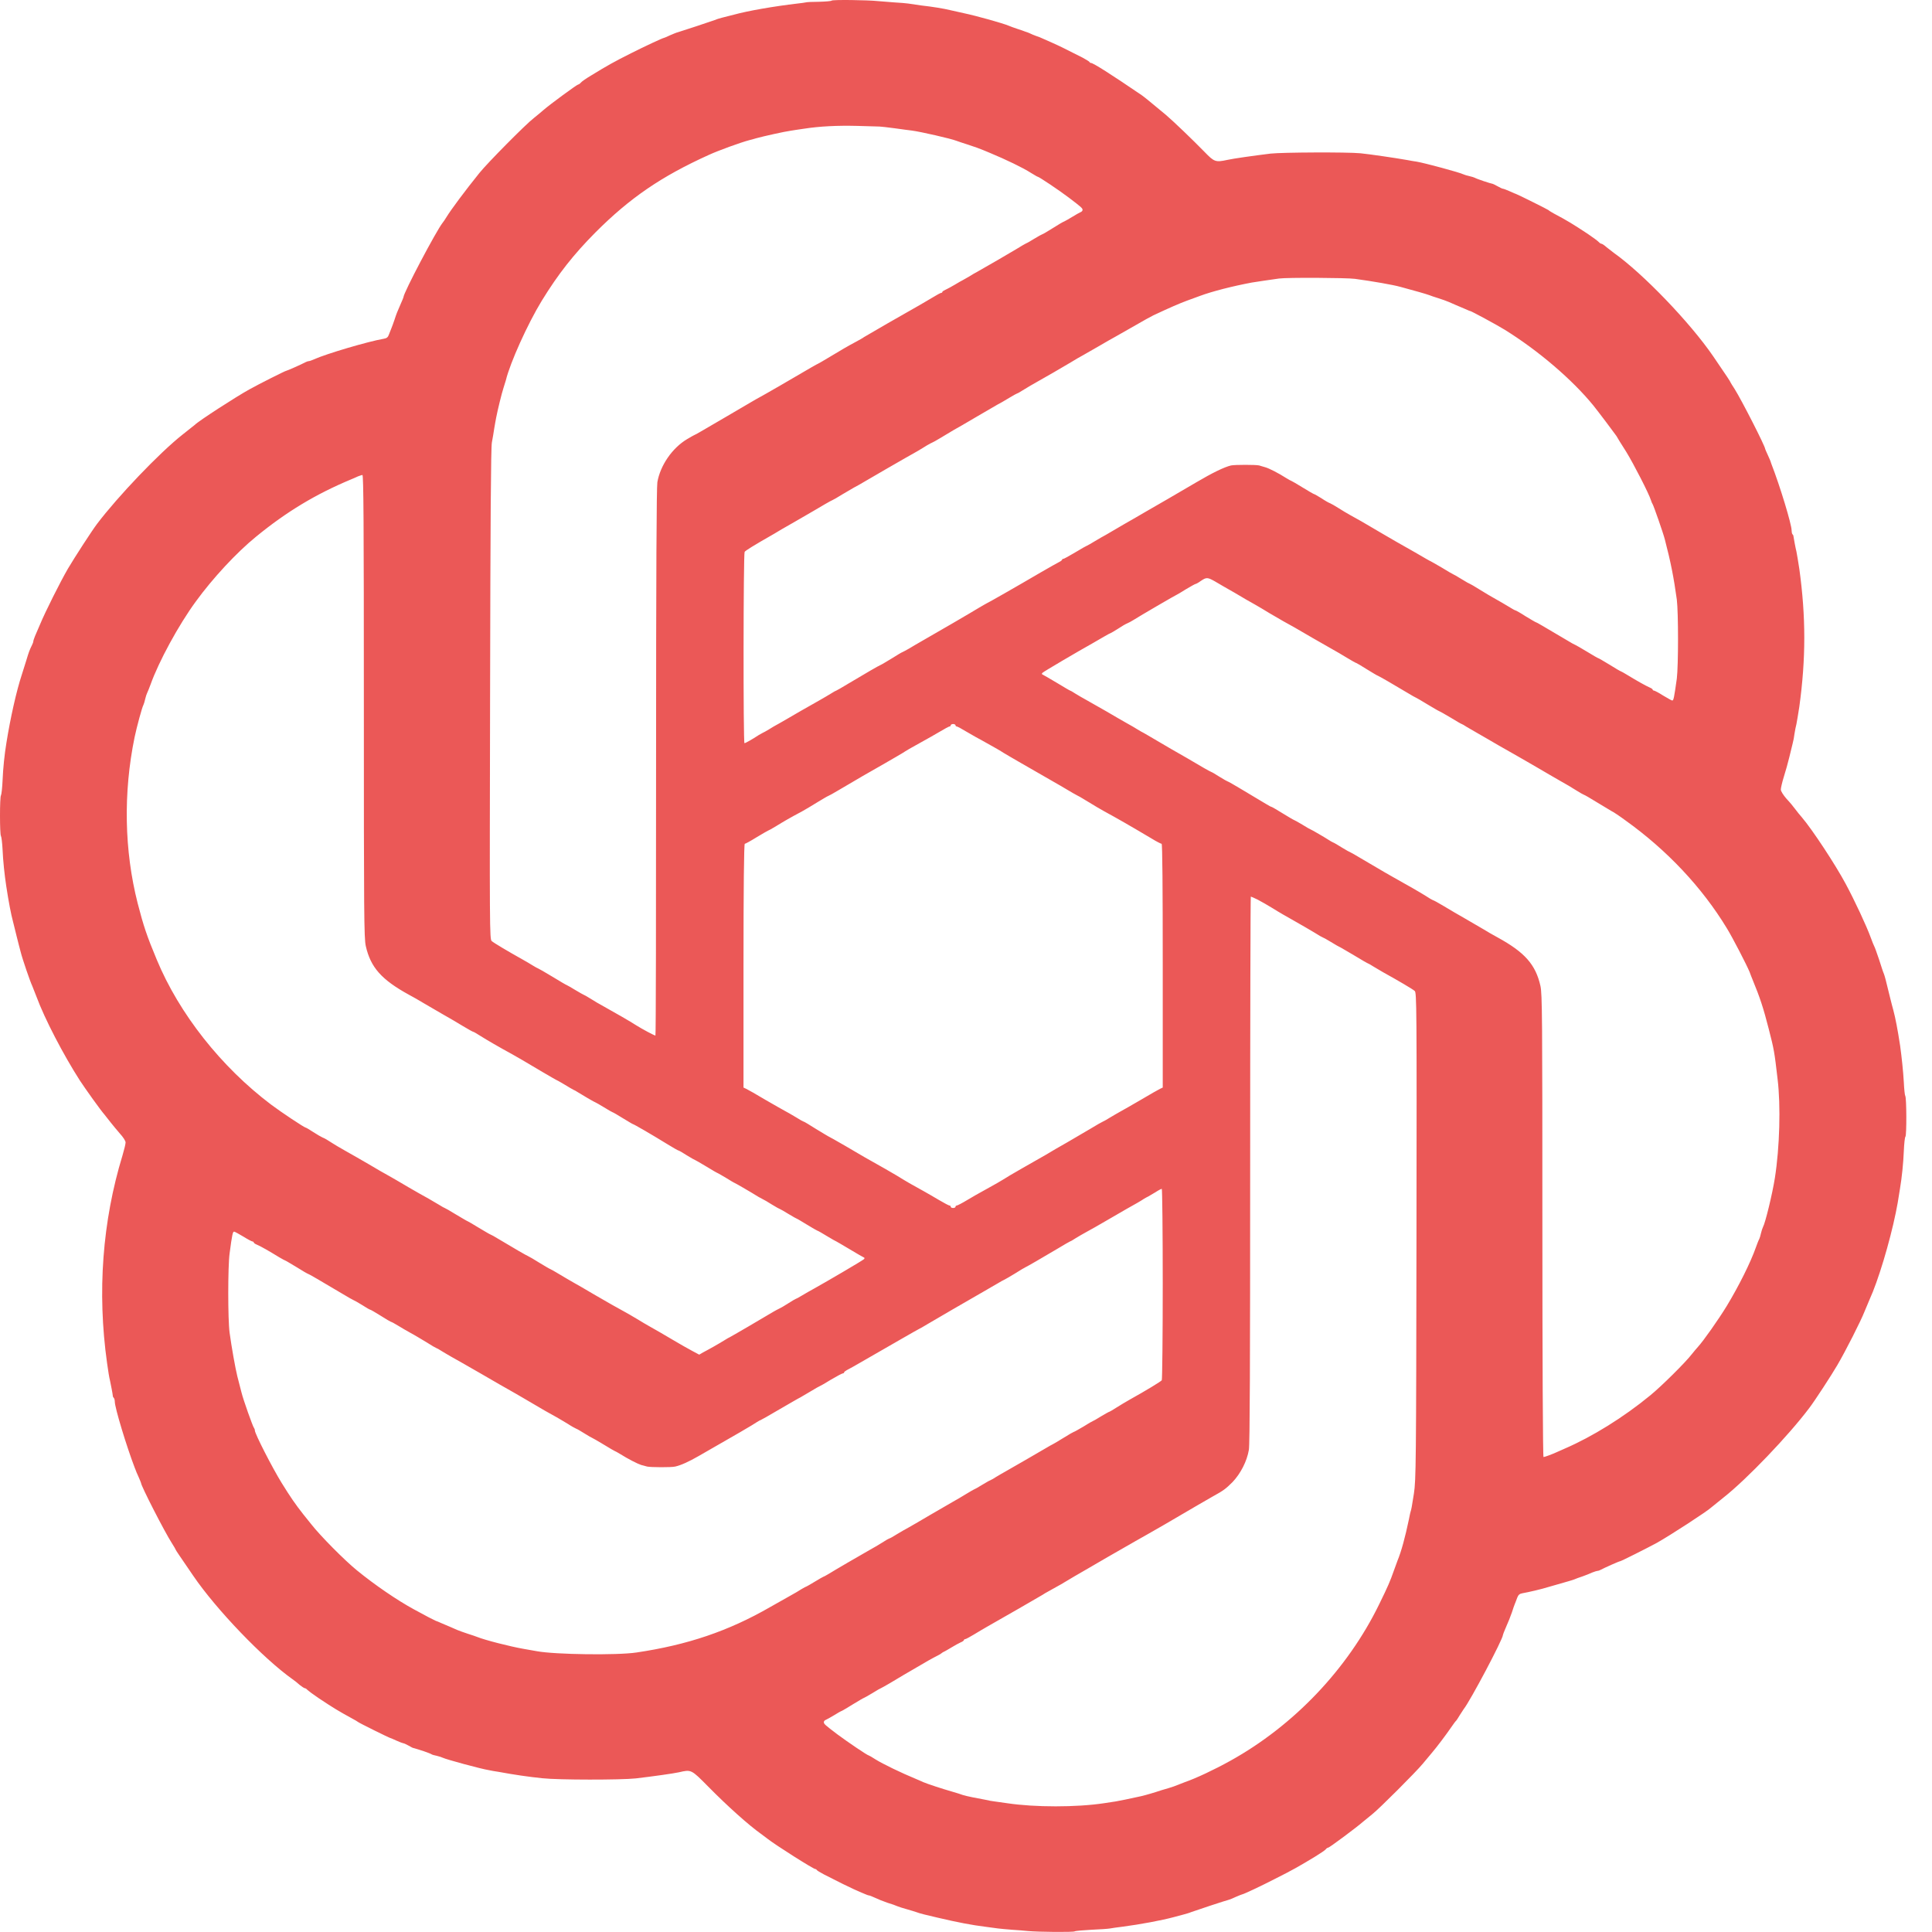 <svg width="12" height="12" viewBox="0 0 12 12" fill="none" xmlns="http://www.w3.org/2000/svg">
<path id="image 1211 (Traced)" fill-rule="evenodd" clip-rule="evenodd" d="M5.165 0.004C5.163 0.007 5.128 0.01 5.087 0.011C5.046 0.011 5.009 0.013 5.004 0.015C4.998 0.016 4.976 0.02 4.953 0.022C4.808 0.039 4.646 0.067 4.559 0.091C4.536 0.097 4.505 0.105 4.488 0.109C4.472 0.113 4.452 0.119 4.444 0.123C4.423 0.131 4.223 0.197 4.208 0.201C4.202 0.202 4.181 0.211 4.162 0.219C4.143 0.228 4.127 0.235 4.125 0.235C4.118 0.235 4.004 0.288 3.919 0.331C3.815 0.383 3.771 0.408 3.673 0.468C3.641 0.487 3.612 0.507 3.607 0.514C3.602 0.52 3.594 0.525 3.591 0.525C3.584 0.525 3.416 0.648 3.375 0.684C3.361 0.696 3.334 0.719 3.316 0.733C3.265 0.772 3.027 1.013 2.978 1.074C2.89 1.183 2.8 1.304 2.774 1.347C2.764 1.363 2.753 1.38 2.749 1.384C2.71 1.433 2.506 1.819 2.506 1.846C2.506 1.848 2.499 1.865 2.49 1.885C2.466 1.94 2.463 1.947 2.45 1.987C2.443 2.007 2.435 2.03 2.431 2.039C2.428 2.047 2.421 2.064 2.416 2.077C2.41 2.095 2.402 2.101 2.384 2.104C2.285 2.121 2.025 2.198 1.95 2.232C1.937 2.238 1.923 2.243 1.918 2.243C1.914 2.243 1.904 2.246 1.897 2.25C1.875 2.262 1.783 2.303 1.778 2.303C1.772 2.303 1.611 2.384 1.55 2.418C1.468 2.463 1.233 2.615 1.211 2.638C1.209 2.64 1.174 2.668 1.133 2.7C0.991 2.812 0.733 3.082 0.602 3.255C0.569 3.299 0.464 3.461 0.422 3.532C0.375 3.613 0.281 3.8 0.248 3.88C0.237 3.906 0.223 3.939 0.217 3.952C0.212 3.965 0.207 3.979 0.207 3.983C0.207 3.988 0.203 3.998 0.199 4.006C0.182 4.041 0.179 4.05 0.163 4.103C0.153 4.134 0.141 4.174 0.135 4.192C0.103 4.289 0.065 4.456 0.04 4.613C0.028 4.685 0.019 4.772 0.016 4.847C0.014 4.894 0.009 4.936 0.006 4.94C-0.002 4.95 -0.002 5.183 0.006 5.193C0.009 5.197 0.014 5.236 0.016 5.278C0.019 5.347 0.028 5.433 0.039 5.505C0.054 5.604 0.069 5.681 0.081 5.725C0.084 5.739 0.095 5.779 0.103 5.814C0.112 5.849 0.123 5.894 0.129 5.915C0.139 5.956 0.188 6.099 0.2 6.123C0.203 6.131 0.215 6.161 0.226 6.189C0.277 6.328 0.394 6.552 0.496 6.711C0.53 6.763 0.625 6.896 0.649 6.923C0.661 6.938 0.68 6.962 0.69 6.975C0.701 6.989 0.725 7.018 0.744 7.04C0.765 7.063 0.78 7.086 0.78 7.096C0.78 7.106 0.771 7.142 0.761 7.176C0.636 7.585 0.603 8.025 0.665 8.466C0.671 8.511 0.679 8.56 0.683 8.574C0.688 8.597 0.7 8.658 0.701 8.672C0.701 8.675 0.704 8.68 0.707 8.683C0.71 8.686 0.713 8.696 0.713 8.706C0.713 8.743 0.785 8.981 0.837 9.117C0.84 9.123 0.842 9.13 0.843 9.132C0.843 9.134 0.851 9.152 0.86 9.172C0.869 9.192 0.876 9.21 0.876 9.211C0.876 9.229 1.022 9.514 1.067 9.584C1.081 9.606 1.092 9.625 1.092 9.627C1.092 9.629 1.111 9.657 1.2 9.787C1.343 9.997 1.635 10.301 1.817 10.43C1.829 10.438 1.849 10.454 1.862 10.466C1.876 10.477 1.89 10.486 1.894 10.486C1.898 10.486 1.905 10.491 1.91 10.497C1.915 10.502 1.946 10.525 1.98 10.548C2.073 10.61 2.105 10.629 2.189 10.675C2.206 10.684 2.221 10.693 2.223 10.695C2.227 10.7 2.417 10.794 2.424 10.795C2.426 10.795 2.444 10.803 2.464 10.812C2.484 10.821 2.503 10.828 2.506 10.828C2.51 10.828 2.524 10.835 2.539 10.843C2.553 10.851 2.566 10.858 2.567 10.857C2.569 10.857 2.575 10.859 2.632 10.877C2.655 10.885 2.676 10.893 2.68 10.896C2.684 10.899 2.699 10.903 2.714 10.906C2.728 10.909 2.745 10.915 2.751 10.918C2.771 10.928 2.987 10.987 3.038 10.995C3.046 10.997 3.074 11.002 3.101 11.006C3.186 11.022 3.288 11.037 3.369 11.045C3.469 11.056 3.857 11.056 3.949 11.046C4.059 11.033 4.18 11.016 4.217 11.008C4.294 10.99 4.293 10.99 4.399 11.097C4.517 11.217 4.65 11.336 4.726 11.39C4.737 11.398 4.755 11.412 4.766 11.42C4.818 11.461 5.052 11.609 5.064 11.609C5.068 11.609 5.072 11.612 5.073 11.615C5.075 11.618 5.094 11.63 5.117 11.642C5.212 11.691 5.272 11.72 5.307 11.736C5.327 11.745 5.354 11.757 5.367 11.762C5.38 11.768 5.394 11.773 5.398 11.773C5.402 11.773 5.418 11.78 5.434 11.787C5.45 11.795 5.485 11.809 5.511 11.818C5.538 11.826 5.566 11.836 5.574 11.84C5.583 11.844 5.609 11.852 5.634 11.859C5.658 11.866 5.685 11.874 5.693 11.877C5.71 11.884 5.75 11.894 5.824 11.911C5.952 11.941 6.037 11.957 6.117 11.967C6.15 11.971 6.187 11.976 6.199 11.978C6.212 11.98 6.25 11.983 6.285 11.986C6.32 11.988 6.365 11.992 6.385 11.994C6.447 12 6.667 12.002 6.675 11.996C6.679 11.993 6.726 11.989 6.78 11.986C6.833 11.984 6.885 11.98 6.895 11.978C6.905 11.976 6.94 11.971 6.973 11.967C7.081 11.953 7.219 11.927 7.289 11.908C7.303 11.904 7.33 11.897 7.349 11.892C7.367 11.887 7.389 11.881 7.397 11.877C7.418 11.869 7.617 11.803 7.632 11.8C7.639 11.798 7.66 11.79 7.678 11.781C7.697 11.773 7.714 11.766 7.716 11.766C7.723 11.766 7.836 11.713 7.921 11.669C8.025 11.617 8.069 11.592 8.168 11.532C8.199 11.513 8.229 11.493 8.234 11.487C8.239 11.48 8.246 11.476 8.25 11.476C8.257 11.476 8.424 11.352 8.465 11.316C8.48 11.304 8.507 11.282 8.525 11.267C8.568 11.233 8.795 11.006 8.837 10.955C8.855 10.933 8.88 10.903 8.893 10.888C8.923 10.853 8.982 10.775 9.014 10.728C9.028 10.707 9.042 10.689 9.045 10.687C9.047 10.685 9.057 10.67 9.067 10.653C9.077 10.637 9.088 10.62 9.091 10.616C9.132 10.565 9.335 10.181 9.335 10.155C9.335 10.152 9.342 10.135 9.35 10.116C9.374 10.06 9.377 10.053 9.391 10.014C9.397 9.993 9.406 9.97 9.409 9.962C9.413 9.953 9.419 9.936 9.424 9.923C9.431 9.905 9.439 9.899 9.456 9.896C9.495 9.889 9.574 9.871 9.618 9.857C9.659 9.845 9.68 9.839 9.733 9.824C9.749 9.82 9.769 9.813 9.778 9.81C9.786 9.806 9.809 9.798 9.83 9.791C9.85 9.784 9.877 9.773 9.89 9.767C9.903 9.762 9.918 9.757 9.922 9.757C9.927 9.757 9.936 9.754 9.943 9.75C9.965 9.738 10.057 9.697 10.063 9.697C10.069 9.697 10.23 9.616 10.291 9.583C10.373 9.537 10.607 9.385 10.629 9.363C10.632 9.361 10.667 9.332 10.707 9.3C10.849 9.188 11.108 8.918 11.238 8.745C11.269 8.705 11.376 8.541 11.412 8.479C11.462 8.394 11.559 8.203 11.581 8.146C11.591 8.122 11.605 8.088 11.612 8.072C11.665 7.957 11.737 7.718 11.775 7.533C11.783 7.495 11.79 7.456 11.801 7.384C11.813 7.313 11.822 7.223 11.825 7.149C11.827 7.104 11.831 7.064 11.835 7.06C11.843 7.051 11.842 6.818 11.834 6.807C11.831 6.803 11.827 6.765 11.825 6.722C11.821 6.653 11.812 6.567 11.802 6.495C11.787 6.396 11.772 6.319 11.76 6.275C11.756 6.261 11.746 6.223 11.738 6.19C11.713 6.086 11.707 6.064 11.701 6.048C11.697 6.04 11.684 6 11.671 5.959C11.657 5.918 11.644 5.881 11.641 5.877C11.639 5.873 11.628 5.848 11.619 5.822C11.594 5.753 11.52 5.594 11.464 5.49C11.401 5.372 11.257 5.153 11.192 5.077C11.179 5.062 11.16 5.039 11.15 5.025C11.14 5.011 11.116 4.982 11.096 4.961C11.076 4.938 11.061 4.914 11.061 4.904C11.061 4.895 11.069 4.859 11.08 4.824C11.091 4.79 11.106 4.735 11.114 4.702C11.122 4.669 11.131 4.631 11.135 4.616C11.139 4.602 11.144 4.575 11.146 4.557C11.149 4.538 11.154 4.512 11.158 4.497C11.161 4.483 11.169 4.434 11.176 4.389C11.217 4.091 11.217 3.831 11.176 3.534C11.169 3.489 11.161 3.44 11.158 3.426C11.152 3.403 11.141 3.342 11.139 3.328C11.139 3.325 11.136 3.321 11.133 3.318C11.13 3.314 11.128 3.304 11.128 3.294C11.128 3.257 11.056 3.019 11.003 2.883C11.001 2.877 10.998 2.87 10.998 2.868C10.998 2.866 10.99 2.848 10.981 2.828C10.972 2.808 10.964 2.791 10.964 2.789C10.964 2.772 10.818 2.486 10.774 2.416C10.76 2.395 10.748 2.375 10.748 2.374C10.748 2.371 10.73 2.343 10.641 2.213C10.498 2.004 10.205 1.699 10.023 1.57C10.012 1.562 9.992 1.546 9.978 1.535C9.965 1.523 9.951 1.514 9.947 1.514C9.943 1.514 9.935 1.509 9.931 1.504C9.926 1.498 9.895 1.475 9.861 1.452C9.768 1.391 9.736 1.371 9.651 1.326C9.635 1.317 9.62 1.308 9.618 1.305C9.614 1.301 9.423 1.206 9.417 1.205C9.415 1.205 9.397 1.197 9.377 1.188C9.357 1.179 9.338 1.172 9.334 1.172C9.331 1.172 9.316 1.165 9.302 1.157C9.287 1.149 9.274 1.142 9.272 1.142C9.261 1.141 9.168 1.11 9.16 1.104C9.156 1.102 9.141 1.097 9.127 1.094C9.113 1.091 9.096 1.086 9.09 1.083C9.067 1.071 8.847 1.012 8.799 1.004C8.789 1.003 8.762 0.998 8.74 0.994C8.674 0.982 8.502 0.957 8.45 0.952C8.366 0.944 7.966 0.946 7.892 0.954C7.778 0.968 7.66 0.985 7.624 0.993C7.55 1.009 7.542 1.006 7.482 0.944C7.409 0.869 7.287 0.752 7.241 0.713C7.132 0.622 7.105 0.601 7.091 0.591C6.897 0.459 6.79 0.391 6.776 0.391C6.772 0.391 6.768 0.388 6.767 0.385C6.766 0.382 6.746 0.37 6.724 0.358C6.628 0.309 6.569 0.28 6.534 0.265C6.514 0.256 6.486 0.244 6.473 0.238C6.46 0.232 6.448 0.227 6.446 0.227C6.444 0.227 6.43 0.221 6.414 0.215C6.398 0.208 6.384 0.201 6.382 0.201C6.379 0.2 6.373 0.198 6.367 0.196C6.361 0.193 6.339 0.186 6.318 0.179C6.298 0.172 6.274 0.164 6.266 0.16C6.228 0.144 6.067 0.099 5.987 0.082C5.957 0.075 5.918 0.067 5.902 0.063C5.861 0.053 5.794 0.042 5.723 0.034C5.69 0.029 5.654 0.024 5.641 0.022C5.629 0.02 5.591 0.017 5.556 0.015C5.521 0.012 5.476 0.009 5.455 0.007C5.39 -0 5.169 -0.003 5.165 0.004ZM5.463 0.786C5.471 0.786 5.514 0.791 5.559 0.797C5.604 0.803 5.651 0.81 5.664 0.811C5.718 0.818 5.906 0.861 5.939 0.874C5.947 0.877 5.982 0.889 6.017 0.9C6.052 0.911 6.092 0.926 6.106 0.932C6.121 0.938 6.139 0.946 6.147 0.949C6.246 0.99 6.356 1.043 6.402 1.073C6.424 1.086 6.443 1.098 6.446 1.098C6.453 1.098 6.576 1.18 6.638 1.227C6.717 1.287 6.724 1.293 6.724 1.304C6.724 1.309 6.718 1.316 6.711 1.318C6.704 1.321 6.681 1.334 6.66 1.347C6.64 1.359 6.618 1.372 6.611 1.375C6.604 1.377 6.572 1.396 6.539 1.417C6.505 1.438 6.477 1.455 6.474 1.455C6.472 1.455 6.448 1.468 6.422 1.484C6.395 1.501 6.371 1.514 6.369 1.514C6.368 1.514 6.342 1.529 6.313 1.547C6.257 1.581 6.135 1.651 6.077 1.684C6.058 1.694 6.031 1.71 6.017 1.719C6.003 1.727 5.986 1.737 5.98 1.74C5.974 1.743 5.952 1.755 5.931 1.768C5.911 1.78 5.885 1.794 5.874 1.799C5.863 1.804 5.853 1.81 5.853 1.813C5.853 1.817 5.85 1.819 5.846 1.819C5.842 1.819 5.818 1.832 5.792 1.848C5.766 1.863 5.73 1.885 5.712 1.895C5.633 1.939 5.373 2.089 5.366 2.094C5.362 2.098 5.34 2.11 5.318 2.122C5.26 2.153 5.235 2.168 5.155 2.216C5.117 2.239 5.084 2.258 5.083 2.258C5.081 2.258 5.063 2.269 5.041 2.281C4.945 2.338 4.728 2.463 4.719 2.467C4.715 2.469 4.686 2.485 4.656 2.503C4.625 2.521 4.56 2.559 4.511 2.588C4.461 2.617 4.397 2.655 4.367 2.672C4.337 2.69 4.311 2.704 4.309 2.704C4.308 2.704 4.289 2.715 4.267 2.728C4.175 2.783 4.101 2.891 4.083 2.995C4.078 3.03 4.075 3.538 4.075 4.738C4.075 5.669 4.074 6.432 4.071 6.432C4.064 6.432 3.989 6.392 3.951 6.368C3.914 6.344 3.827 6.294 3.748 6.25C3.725 6.238 3.69 6.217 3.668 6.203C3.647 6.19 3.628 6.179 3.626 6.179C3.624 6.179 3.6 6.165 3.573 6.149C3.546 6.133 3.523 6.119 3.521 6.119C3.519 6.119 3.479 6.096 3.432 6.067C3.384 6.038 3.344 6.015 3.342 6.015C3.34 6.015 3.326 6.007 3.311 5.998C3.295 5.988 3.268 5.972 3.25 5.962C3.155 5.909 3.066 5.856 3.054 5.845C3.041 5.834 3.041 5.766 3.044 4.316C3.046 3.231 3.049 2.784 3.055 2.749C3.06 2.722 3.067 2.682 3.07 2.66C3.074 2.637 3.079 2.607 3.082 2.593C3.09 2.551 3.116 2.443 3.128 2.407C3.134 2.388 3.14 2.368 3.142 2.362C3.168 2.254 3.277 2.012 3.365 1.868C3.467 1.702 3.562 1.581 3.699 1.443C3.913 1.229 4.107 1.096 4.403 0.962C4.462 0.935 4.599 0.885 4.656 0.87C4.662 0.869 4.68 0.864 4.696 0.859C4.747 0.845 4.874 0.817 4.911 0.812C4.924 0.81 4.96 0.804 4.99 0.8C5.092 0.784 5.201 0.779 5.325 0.782C5.393 0.784 5.455 0.786 5.463 0.786ZM8.416 1.732C8.526 1.747 8.653 1.769 8.699 1.782C8.792 1.807 8.858 1.826 8.877 1.833C8.886 1.837 8.911 1.845 8.933 1.852C8.956 1.859 8.986 1.87 9 1.876C9.015 1.883 9.033 1.89 9.041 1.894C9.049 1.897 9.073 1.908 9.093 1.916C9.114 1.925 9.131 1.933 9.132 1.932C9.136 1.931 9.296 2.017 9.346 2.048C9.554 2.177 9.765 2.357 9.897 2.519C9.923 2.551 10.03 2.693 10.04 2.708C10.044 2.716 10.071 2.76 10.1 2.805C10.148 2.883 10.242 3.067 10.254 3.106C10.257 3.116 10.262 3.128 10.265 3.132C10.271 3.141 10.331 3.312 10.341 3.352C10.378 3.494 10.396 3.587 10.415 3.724C10.425 3.805 10.425 4.133 10.415 4.215C10.398 4.335 10.395 4.352 10.386 4.351C10.381 4.35 10.355 4.335 10.328 4.319C10.302 4.302 10.276 4.289 10.272 4.289C10.268 4.289 10.265 4.286 10.265 4.283C10.265 4.28 10.256 4.274 10.244 4.269C10.223 4.26 10.166 4.228 10.107 4.192C10.087 4.18 10.07 4.17 10.068 4.17C10.066 4.17 10.034 4.152 9.998 4.129C9.961 4.107 9.93 4.088 9.927 4.088C9.925 4.088 9.893 4.07 9.856 4.047C9.819 4.025 9.787 4.006 9.785 4.006C9.783 4.006 9.757 3.992 9.728 3.974C9.579 3.886 9.544 3.865 9.54 3.865C9.538 3.865 9.509 3.848 9.476 3.828C9.444 3.807 9.415 3.791 9.412 3.791C9.409 3.791 9.39 3.78 9.369 3.767C9.348 3.754 9.313 3.734 9.29 3.721C9.268 3.709 9.224 3.683 9.192 3.663C9.16 3.643 9.133 3.627 9.131 3.627C9.129 3.627 9.105 3.614 9.078 3.597C9.052 3.581 9.028 3.567 9.026 3.567C9.025 3.567 8.993 3.549 8.956 3.526C8.918 3.504 8.887 3.486 8.886 3.486C8.884 3.486 8.842 3.462 8.791 3.432C8.74 3.403 8.687 3.373 8.673 3.365C8.659 3.357 8.62 3.334 8.587 3.315C8.476 3.249 8.416 3.215 8.384 3.198C8.367 3.188 8.335 3.17 8.314 3.156C8.292 3.142 8.269 3.129 8.262 3.126C8.255 3.124 8.23 3.11 8.208 3.095C8.185 3.081 8.165 3.069 8.162 3.069C8.16 3.069 8.128 3.051 8.091 3.028C8.055 3.006 8.023 2.987 8.021 2.987C8.019 2.987 8.005 2.979 7.99 2.97C7.94 2.938 7.881 2.908 7.858 2.902C7.846 2.898 7.829 2.894 7.821 2.891C7.801 2.886 7.67 2.886 7.646 2.891C7.604 2.901 7.53 2.937 7.43 2.996C7.347 3.045 7.151 3.159 7.103 3.186C7.085 3.197 7.029 3.229 6.98 3.257C6.931 3.286 6.881 3.315 6.869 3.322C6.857 3.328 6.826 3.346 6.801 3.361C6.776 3.376 6.754 3.389 6.752 3.389C6.75 3.389 6.718 3.407 6.68 3.43C6.643 3.452 6.609 3.471 6.605 3.471C6.601 3.471 6.597 3.473 6.597 3.476C6.597 3.479 6.59 3.485 6.58 3.49C6.571 3.494 6.519 3.524 6.463 3.556C6.313 3.644 6.134 3.746 6.131 3.746C6.13 3.746 6.108 3.759 6.082 3.774C6.045 3.797 5.812 3.933 5.708 3.992C5.696 3.999 5.668 4.015 5.647 4.028C5.625 4.04 5.606 4.051 5.604 4.051C5.602 4.051 5.573 4.068 5.54 4.089C5.507 4.109 5.474 4.129 5.468 4.131C5.454 4.137 5.385 4.177 5.271 4.245C5.231 4.269 5.197 4.289 5.195 4.289C5.193 4.289 5.178 4.297 5.161 4.308C5.145 4.318 5.114 4.336 5.093 4.348C5.071 4.36 5.015 4.392 4.968 4.419C4.921 4.447 4.864 4.479 4.842 4.492C4.819 4.504 4.789 4.522 4.775 4.531C4.76 4.54 4.744 4.549 4.737 4.552C4.731 4.555 4.72 4.561 4.712 4.566C4.671 4.593 4.63 4.616 4.624 4.616C4.616 4.616 4.617 3.44 4.625 3.428C4.63 3.42 4.674 3.392 4.809 3.315C4.821 3.307 4.876 3.275 4.931 3.244C4.986 3.212 5.042 3.18 5.057 3.171C5.071 3.163 5.102 3.145 5.125 3.131C5.148 3.118 5.169 3.106 5.171 3.106C5.173 3.106 5.201 3.09 5.233 3.07C5.265 3.051 5.297 3.032 5.303 3.029C5.309 3.026 5.324 3.018 5.336 3.011C5.362 2.995 5.646 2.831 5.697 2.803C5.715 2.792 5.743 2.776 5.758 2.766C5.774 2.757 5.788 2.749 5.79 2.749C5.792 2.749 5.815 2.736 5.84 2.721C5.866 2.705 5.902 2.684 5.92 2.673C5.939 2.663 6.004 2.625 6.065 2.589C6.127 2.553 6.187 2.518 6.199 2.511C6.212 2.505 6.242 2.487 6.267 2.472C6.292 2.457 6.315 2.444 6.317 2.444C6.32 2.444 6.339 2.433 6.361 2.419C6.382 2.406 6.419 2.384 6.441 2.372C6.49 2.345 6.6 2.281 6.657 2.247C6.679 2.233 6.709 2.216 6.724 2.208C6.738 2.2 6.782 2.175 6.82 2.153C6.859 2.13 6.91 2.101 6.932 2.089C6.955 2.076 7.01 2.045 7.055 2.019C7.1 1.993 7.148 1.966 7.163 1.959C7.265 1.911 7.323 1.886 7.371 1.868C7.402 1.857 7.438 1.843 7.453 1.838C7.531 1.809 7.658 1.777 7.775 1.755C7.801 1.751 7.891 1.737 7.944 1.73C7.994 1.723 8.364 1.725 8.416 1.732ZM2.26 4.386C2.26 5.685 2.261 5.827 2.272 5.876C2.302 6.009 2.37 6.085 2.539 6.178C2.564 6.191 2.602 6.213 2.625 6.227C2.647 6.24 2.699 6.27 2.74 6.294C2.781 6.317 2.842 6.353 2.875 6.373C2.908 6.393 2.937 6.409 2.94 6.409C2.943 6.409 2.963 6.421 2.985 6.435C3.023 6.459 3.102 6.505 3.181 6.548C3.217 6.568 3.241 6.582 3.374 6.661C3.417 6.686 3.453 6.707 3.454 6.707C3.456 6.707 3.479 6.72 3.504 6.735C3.53 6.751 3.556 6.766 3.562 6.769C3.568 6.771 3.578 6.777 3.584 6.781C3.611 6.798 3.696 6.848 3.7 6.848C3.702 6.848 3.725 6.862 3.752 6.878C3.778 6.894 3.802 6.908 3.804 6.908C3.806 6.908 3.835 6.924 3.868 6.945C3.901 6.965 3.929 6.982 3.931 6.982C3.936 6.982 4.05 7.048 4.144 7.106C4.18 7.128 4.211 7.146 4.214 7.146C4.217 7.146 4.24 7.159 4.266 7.176C4.292 7.192 4.315 7.205 4.317 7.205C4.319 7.205 4.351 7.224 4.388 7.246C4.425 7.269 4.457 7.287 4.459 7.287C4.46 7.287 4.484 7.301 4.511 7.317C4.537 7.333 4.56 7.347 4.562 7.347C4.564 7.347 4.655 7.399 4.711 7.434C4.72 7.439 4.731 7.445 4.737 7.448C4.744 7.451 4.77 7.466 4.795 7.482C4.821 7.498 4.843 7.51 4.845 7.51C4.847 7.51 4.871 7.524 4.897 7.54C4.924 7.556 4.948 7.57 4.95 7.57C4.952 7.57 4.98 7.587 5.013 7.607C5.046 7.627 5.075 7.644 5.077 7.644C5.08 7.644 5.106 7.659 5.137 7.678C5.167 7.696 5.193 7.711 5.195 7.711C5.196 7.711 5.233 7.733 5.277 7.759C5.32 7.785 5.36 7.808 5.365 7.81C5.371 7.812 5.371 7.816 5.366 7.821C5.36 7.828 5.142 7.956 5.054 8.005C5.037 8.014 5.006 8.032 4.984 8.045C4.963 8.058 4.944 8.068 4.942 8.068C4.94 8.068 4.92 8.08 4.898 8.094C4.875 8.109 4.849 8.124 4.84 8.128C4.831 8.132 4.813 8.142 4.801 8.149C4.757 8.176 4.534 8.306 4.532 8.306C4.53 8.306 4.515 8.315 4.499 8.325C4.483 8.335 4.452 8.353 4.431 8.365C4.409 8.377 4.381 8.393 4.367 8.4L4.343 8.414L4.3 8.391C4.277 8.379 4.219 8.346 4.172 8.318C4.125 8.29 4.068 8.257 4.046 8.245C4.023 8.232 3.983 8.209 3.956 8.192C3.93 8.176 3.891 8.154 3.871 8.143C3.818 8.114 3.793 8.1 3.688 8.039C3.637 8.009 3.581 7.976 3.562 7.966C3.544 7.956 3.505 7.933 3.475 7.915C3.445 7.897 3.419 7.882 3.417 7.882C3.415 7.882 3.386 7.865 3.353 7.845C3.32 7.824 3.287 7.805 3.28 7.802C3.268 7.797 3.197 7.756 3.102 7.699C3.073 7.681 3.047 7.667 3.045 7.667C3.043 7.667 3.011 7.648 2.974 7.626C2.937 7.603 2.905 7.585 2.904 7.585C2.902 7.585 2.87 7.566 2.833 7.544C2.796 7.521 2.764 7.503 2.762 7.503C2.76 7.503 2.746 7.495 2.73 7.485C2.715 7.476 2.684 7.458 2.662 7.445C2.639 7.433 2.582 7.4 2.535 7.373C2.488 7.345 2.433 7.313 2.413 7.302C2.392 7.291 2.337 7.259 2.29 7.231C2.243 7.204 2.178 7.166 2.145 7.148C2.112 7.129 2.077 7.109 2.067 7.102C2.03 7.078 2.018 7.071 2.003 7.065C1.994 7.061 1.968 7.046 1.945 7.031C1.922 7.016 1.902 7.004 1.899 7.004C1.891 7.004 1.745 6.907 1.684 6.861C1.374 6.627 1.113 6.297 0.973 5.959C0.912 5.813 0.891 5.75 0.855 5.61C0.772 5.284 0.765 4.924 0.836 4.579C0.85 4.513 0.882 4.394 0.891 4.378C0.894 4.372 0.899 4.355 0.902 4.341C0.905 4.327 0.911 4.31 0.914 4.304C0.917 4.298 0.927 4.274 0.935 4.252C0.985 4.111 1.109 3.882 1.217 3.735C1.321 3.592 1.469 3.432 1.591 3.333C1.779 3.179 1.961 3.069 2.182 2.977C2.194 2.972 2.213 2.964 2.223 2.959C2.233 2.955 2.246 2.951 2.251 2.95C2.258 2.95 2.26 3.242 2.26 4.386ZM7.546 3.611C7.566 3.623 7.621 3.655 7.669 3.682C7.716 3.71 7.772 3.743 7.795 3.755C7.818 3.768 7.858 3.792 7.884 3.808C7.911 3.824 7.949 3.846 7.97 3.858C8.023 3.887 8.048 3.901 8.152 3.962C8.203 3.991 8.26 4.024 8.278 4.034C8.296 4.044 8.336 4.067 8.365 4.085C8.395 4.103 8.421 4.118 8.424 4.118C8.426 4.118 8.455 4.135 8.488 4.156C8.521 4.176 8.553 4.196 8.56 4.198C8.573 4.204 8.643 4.244 8.738 4.301C8.768 4.319 8.794 4.334 8.796 4.334C8.797 4.334 8.829 4.352 8.866 4.375C8.903 4.397 8.935 4.416 8.937 4.416C8.939 4.416 8.971 4.434 9.008 4.456C9.045 4.479 9.077 4.497 9.079 4.497C9.081 4.497 9.095 4.505 9.11 4.515C9.125 4.524 9.156 4.542 9.179 4.555C9.201 4.568 9.258 4.6 9.305 4.628C9.352 4.655 9.408 4.687 9.428 4.698C9.448 4.71 9.504 4.741 9.551 4.769C9.598 4.797 9.661 4.833 9.692 4.851C9.723 4.868 9.767 4.894 9.79 4.909C9.814 4.924 9.835 4.936 9.839 4.937C9.842 4.937 9.876 4.957 9.915 4.981C9.954 5.005 9.996 5.03 10.008 5.037C10.021 5.043 10.06 5.069 10.095 5.095C10.354 5.28 10.572 5.512 10.726 5.766C10.76 5.821 10.849 5.993 10.867 6.037C10.872 6.052 10.881 6.073 10.886 6.086C10.932 6.197 10.953 6.262 10.986 6.391C11.019 6.52 11.021 6.53 11.041 6.703C11.061 6.867 11.054 7.126 11.024 7.317C11.009 7.413 10.965 7.595 10.95 7.622C10.947 7.628 10.941 7.645 10.938 7.659C10.935 7.673 10.93 7.69 10.927 7.696C10.923 7.702 10.914 7.726 10.906 7.748C10.873 7.842 10.8 7.988 10.725 8.112C10.673 8.197 10.58 8.329 10.546 8.366C10.537 8.376 10.52 8.396 10.509 8.41C10.47 8.461 10.32 8.61 10.25 8.667C10.082 8.805 9.889 8.924 9.718 8.998C9.698 9.007 9.674 9.017 9.666 9.021C9.635 9.035 9.593 9.05 9.587 9.05C9.583 9.05 9.58 8.433 9.58 7.614C9.58 6.315 9.579 6.173 9.568 6.124C9.538 5.991 9.471 5.915 9.301 5.822C9.277 5.809 9.238 5.787 9.216 5.773C9.193 5.76 9.142 5.73 9.101 5.706C9.06 5.683 8.999 5.647 8.966 5.627C8.933 5.607 8.903 5.591 8.9 5.591C8.898 5.591 8.877 5.579 8.856 5.565C8.818 5.541 8.739 5.496 8.66 5.452C8.624 5.432 8.6 5.418 8.466 5.339C8.424 5.314 8.388 5.293 8.386 5.293C8.384 5.293 8.362 5.281 8.336 5.265C8.311 5.249 8.285 5.234 8.279 5.232C8.272 5.229 8.262 5.223 8.256 5.219C8.23 5.202 8.144 5.152 8.141 5.152C8.139 5.152 8.116 5.139 8.089 5.122C8.062 5.106 8.039 5.093 8.037 5.093C8.035 5.093 8.003 5.074 7.967 5.052C7.93 5.029 7.899 5.011 7.896 5.011C7.892 5.011 7.872 4.999 7.707 4.9C7.665 4.875 7.629 4.854 7.626 4.854C7.624 4.854 7.601 4.841 7.575 4.825C7.549 4.808 7.526 4.795 7.524 4.795C7.522 4.795 7.503 4.784 7.481 4.772C7.431 4.742 7.308 4.671 7.274 4.652C7.248 4.637 7.157 4.583 7.129 4.567C7.121 4.562 7.109 4.555 7.103 4.552C7.097 4.549 7.08 4.54 7.066 4.531C7.052 4.522 7.021 4.504 6.999 4.492C6.976 4.479 6.92 4.447 6.873 4.419C6.825 4.392 6.769 4.36 6.748 4.348C6.726 4.336 6.695 4.318 6.679 4.308C6.663 4.297 6.648 4.289 6.646 4.289C6.644 4.289 6.607 4.267 6.564 4.241C6.52 4.215 6.481 4.192 6.476 4.19C6.47 4.188 6.47 4.184 6.475 4.179C6.481 4.172 6.699 4.044 6.787 3.995C6.803 3.986 6.834 3.968 6.856 3.955C6.878 3.942 6.897 3.932 6.899 3.932C6.901 3.932 6.92 3.92 6.943 3.906C6.965 3.891 6.991 3.876 7.001 3.872C7.01 3.868 7.028 3.859 7.04 3.851C7.079 3.826 7.306 3.694 7.309 3.694C7.31 3.694 7.336 3.679 7.366 3.66C7.396 3.642 7.423 3.627 7.426 3.627C7.429 3.627 7.444 3.619 7.459 3.608C7.493 3.585 7.5 3.585 7.546 3.611ZM5.935 4.505C5.935 4.509 5.938 4.512 5.942 4.512C5.946 4.512 5.976 4.528 6.007 4.547C6.039 4.566 6.082 4.59 6.103 4.601C6.186 4.647 6.215 4.664 6.233 4.676C6.243 4.682 6.292 4.711 6.341 4.739C6.474 4.815 6.474 4.815 6.588 4.881C6.646 4.916 6.695 4.944 6.697 4.944C6.699 4.944 6.727 4.961 6.76 4.981C6.794 5.002 6.838 5.028 6.86 5.04C6.932 5.079 7.011 5.124 7.154 5.209C7.183 5.227 7.211 5.241 7.215 5.241C7.22 5.241 7.222 5.517 7.222 5.998L7.222 6.755L7.205 6.763C7.196 6.767 7.144 6.797 7.088 6.83C7.033 6.862 6.974 6.896 6.957 6.905C6.941 6.914 6.913 6.93 6.895 6.941C6.878 6.952 6.858 6.963 6.851 6.966C6.844 6.969 6.81 6.988 6.776 7.009C6.741 7.03 6.676 7.068 6.631 7.094C6.586 7.119 6.525 7.155 6.497 7.172C6.468 7.189 6.401 7.227 6.348 7.257C6.295 7.287 6.243 7.318 6.233 7.325C6.215 7.336 6.187 7.353 6.103 7.399C6.082 7.41 6.039 7.435 6.007 7.454C5.976 7.473 5.946 7.488 5.942 7.488C5.938 7.488 5.935 7.491 5.935 7.495C5.935 7.5 5.928 7.503 5.92 7.503C5.912 7.503 5.905 7.5 5.905 7.495C5.905 7.491 5.902 7.488 5.898 7.488C5.894 7.488 5.865 7.473 5.833 7.454C5.801 7.435 5.758 7.41 5.738 7.399C5.654 7.353 5.626 7.336 5.608 7.325C5.598 7.318 5.549 7.289 5.5 7.261C5.366 7.186 5.367 7.186 5.253 7.119C5.194 7.085 5.145 7.057 5.143 7.057C5.142 7.057 5.108 7.036 5.068 7.012C5.029 6.987 4.995 6.967 4.993 6.967C4.99 6.967 4.968 6.955 4.943 6.939C4.918 6.924 4.887 6.906 4.875 6.9C4.863 6.894 4.808 6.862 4.752 6.83C4.697 6.797 4.644 6.767 4.635 6.763L4.618 6.755L4.618 5.998C4.618 5.517 4.621 5.241 4.626 5.241C4.63 5.241 4.663 5.223 4.7 5.2C4.737 5.178 4.769 5.159 4.771 5.159C4.773 5.159 4.795 5.147 4.821 5.131C4.868 5.102 4.911 5.077 4.981 5.04C5.002 5.028 5.047 5.002 5.08 4.981C5.113 4.961 5.142 4.944 5.144 4.944C5.146 4.944 5.177 4.927 5.212 4.906C5.316 4.844 5.405 4.793 5.5 4.739C5.549 4.711 5.598 4.682 5.608 4.676C5.626 4.664 5.654 4.647 5.738 4.601C5.758 4.59 5.801 4.566 5.833 4.547C5.865 4.528 5.894 4.512 5.898 4.512C5.902 4.512 5.905 4.509 5.905 4.505C5.905 4.501 5.912 4.497 5.92 4.497C5.928 4.497 5.935 4.501 5.935 4.505ZM7.812 5.588C7.833 5.599 7.875 5.623 7.906 5.642C7.937 5.662 7.998 5.697 8.041 5.721C8.083 5.745 8.139 5.777 8.165 5.793C8.19 5.809 8.213 5.822 8.215 5.822C8.217 5.822 8.241 5.835 8.267 5.851C8.294 5.868 8.318 5.881 8.319 5.881C8.321 5.881 8.361 5.905 8.409 5.933C8.456 5.962 8.497 5.985 8.499 5.985C8.5 5.985 8.515 5.993 8.53 6.003C8.545 6.012 8.573 6.028 8.591 6.039C8.685 6.091 8.775 6.144 8.787 6.155C8.799 6.166 8.8 6.236 8.798 7.677C8.796 9.096 8.795 9.193 8.782 9.277C8.77 9.356 8.765 9.38 8.762 9.387C8.761 9.388 8.756 9.411 8.751 9.437C8.728 9.547 8.704 9.636 8.68 9.694C8.677 9.702 8.667 9.73 8.657 9.757C8.635 9.82 8.621 9.853 8.566 9.965C8.37 10.367 8.036 10.718 7.641 10.937C7.54 10.993 7.429 11.045 7.36 11.069C7.339 11.077 7.318 11.085 7.311 11.088C7.305 11.091 7.28 11.1 7.256 11.107C7.231 11.114 7.198 11.124 7.181 11.13C7.133 11.145 7.094 11.156 7.057 11.163C7.037 11.167 7.006 11.174 6.987 11.178C6.968 11.182 6.942 11.187 6.93 11.189C6.917 11.191 6.884 11.196 6.858 11.2C6.687 11.226 6.427 11.226 6.255 11.2C6.224 11.196 6.189 11.191 6.177 11.189C6.165 11.188 6.138 11.183 6.117 11.178C6.097 11.174 6.062 11.167 6.039 11.163C6.017 11.159 5.99 11.152 5.98 11.149C5.97 11.145 5.941 11.136 5.917 11.129C5.854 11.111 5.765 11.082 5.734 11.069C5.72 11.062 5.702 11.055 5.693 11.051C5.594 11.01 5.485 10.957 5.438 10.928C5.417 10.914 5.397 10.903 5.395 10.903C5.388 10.903 5.265 10.82 5.202 10.773C5.123 10.713 5.117 10.708 5.117 10.696C5.117 10.691 5.123 10.684 5.13 10.682C5.137 10.679 5.16 10.666 5.18 10.654C5.201 10.641 5.223 10.628 5.23 10.626C5.236 10.623 5.269 10.604 5.302 10.583C5.335 10.563 5.364 10.546 5.366 10.546C5.368 10.546 5.392 10.532 5.419 10.516C5.446 10.499 5.469 10.486 5.471 10.486C5.473 10.486 5.498 10.471 5.528 10.454C5.575 10.425 5.634 10.391 5.768 10.313C5.788 10.302 5.813 10.288 5.824 10.283C5.834 10.278 5.844 10.272 5.846 10.27C5.848 10.268 5.855 10.263 5.861 10.26C5.867 10.258 5.889 10.245 5.909 10.233C5.93 10.22 5.956 10.206 5.967 10.201C5.978 10.197 5.987 10.19 5.987 10.187C5.987 10.184 5.991 10.181 5.995 10.181C5.999 10.181 6.023 10.168 6.048 10.153C6.074 10.137 6.11 10.116 6.129 10.105C6.207 10.061 6.468 9.911 6.475 9.906C6.479 9.903 6.5 9.89 6.523 9.878C6.574 9.85 6.601 9.835 6.675 9.79C6.708 9.771 6.745 9.749 6.758 9.742C6.77 9.735 6.825 9.703 6.88 9.671C6.935 9.639 7.012 9.595 7.051 9.573C7.132 9.527 7.126 9.531 7.23 9.471C7.404 9.369 7.509 9.308 7.534 9.294C7.6 9.258 7.615 9.246 7.656 9.205C7.706 9.152 7.745 9.076 7.757 9.005C7.763 8.97 7.765 8.462 7.765 7.262C7.765 6.331 7.767 5.569 7.769 5.569C7.771 5.569 7.79 5.577 7.812 5.588ZM7.222 7.973C7.222 8.298 7.219 8.567 7.216 8.573C7.21 8.581 7.12 8.636 7.014 8.695C6.991 8.708 6.956 8.729 6.934 8.743C6.913 8.756 6.894 8.768 6.892 8.768C6.889 8.768 6.866 8.781 6.839 8.797C6.812 8.814 6.789 8.827 6.787 8.827C6.785 8.827 6.759 8.842 6.729 8.861C6.698 8.879 6.672 8.894 6.669 8.894C6.667 8.894 6.639 8.91 6.607 8.93C6.575 8.95 6.544 8.968 6.538 8.971C6.532 8.974 6.517 8.982 6.504 8.99C6.474 9.008 6.289 9.115 6.248 9.138C6.229 9.148 6.202 9.165 6.186 9.174C6.171 9.184 6.157 9.192 6.155 9.192C6.153 9.192 6.129 9.205 6.103 9.221C6.076 9.238 6.052 9.251 6.05 9.251C6.049 9.251 6.026 9.264 6 9.28C5.975 9.295 5.939 9.317 5.92 9.327C5.902 9.337 5.837 9.375 5.775 9.411C5.714 9.447 5.654 9.482 5.641 9.489C5.629 9.495 5.598 9.513 5.573 9.528C5.548 9.544 5.526 9.556 5.523 9.556C5.521 9.556 5.501 9.567 5.48 9.581C5.458 9.595 5.422 9.616 5.4 9.628C5.345 9.659 5.18 9.755 5.145 9.777C5.13 9.786 5.115 9.794 5.113 9.794C5.111 9.794 5.088 9.808 5.061 9.824C5.034 9.84 5.011 9.854 5.009 9.854C5.007 9.854 4.992 9.862 4.977 9.871C4.962 9.881 4.931 9.899 4.909 9.911C4.886 9.924 4.831 9.955 4.785 9.981C4.525 10.131 4.27 10.217 3.953 10.264C3.833 10.282 3.449 10.277 3.335 10.256C3.315 10.252 3.276 10.246 3.25 10.241C3.17 10.227 3.012 10.187 2.963 10.167C2.955 10.164 2.93 10.155 2.907 10.148C2.885 10.141 2.855 10.13 2.84 10.124C2.826 10.118 2.808 10.11 2.799 10.106C2.791 10.103 2.768 10.093 2.747 10.084C2.727 10.075 2.708 10.067 2.706 10.067C2.702 10.066 2.636 10.032 2.571 9.996C2.466 9.939 2.326 9.843 2.216 9.753C2.141 9.692 1.99 9.54 1.933 9.467C1.918 9.449 1.897 9.422 1.884 9.406C1.833 9.341 1.806 9.302 1.749 9.21C1.69 9.114 1.583 8.905 1.583 8.885C1.583 8.879 1.58 8.872 1.577 8.868C1.57 8.86 1.511 8.694 1.5 8.649C1.491 8.615 1.479 8.567 1.474 8.548C1.462 8.5 1.438 8.366 1.426 8.277C1.415 8.195 1.415 7.867 1.426 7.786C1.442 7.665 1.446 7.648 1.455 7.65C1.46 7.651 1.485 7.665 1.512 7.681C1.539 7.698 1.564 7.711 1.568 7.711C1.572 7.711 1.576 7.714 1.576 7.717C1.576 7.72 1.585 7.727 1.596 7.731C1.618 7.74 1.674 7.772 1.734 7.809C1.753 7.82 1.771 7.83 1.773 7.83C1.775 7.83 1.806 7.849 1.843 7.871C1.879 7.894 1.911 7.912 1.913 7.912C1.917 7.912 1.992 7.956 2.12 8.032C2.16 8.056 2.195 8.076 2.197 8.076C2.199 8.076 2.222 8.089 2.248 8.105C2.274 8.122 2.297 8.135 2.3 8.135C2.303 8.135 2.332 8.152 2.364 8.172C2.397 8.193 2.426 8.21 2.428 8.21C2.431 8.21 2.45 8.22 2.471 8.233C2.492 8.246 2.528 8.267 2.55 8.279C2.573 8.291 2.617 8.318 2.649 8.337C2.68 8.357 2.708 8.373 2.71 8.373C2.712 8.373 2.727 8.381 2.742 8.391C2.757 8.4 2.785 8.417 2.803 8.427C2.822 8.437 2.905 8.485 2.989 8.533C3.073 8.582 3.153 8.628 3.168 8.636C3.182 8.644 3.221 8.666 3.253 8.685C3.364 8.751 3.424 8.785 3.456 8.802C3.474 8.812 3.505 8.831 3.527 8.844C3.548 8.858 3.572 8.871 3.579 8.874C3.586 8.876 3.61 8.891 3.633 8.905C3.655 8.919 3.676 8.931 3.678 8.931C3.68 8.931 3.712 8.95 3.749 8.972C3.786 8.995 3.818 9.013 3.819 9.013C3.821 9.013 3.835 9.021 3.85 9.03C3.901 9.062 3.96 9.092 3.982 9.099C3.995 9.102 4.011 9.107 4.019 9.109C4.039 9.114 4.171 9.115 4.194 9.109C4.23 9.101 4.28 9.078 4.339 9.044C4.558 8.919 4.685 8.845 4.701 8.833C4.712 8.826 4.723 8.82 4.725 8.82C4.727 8.82 4.778 8.791 4.839 8.755C4.9 8.72 4.959 8.685 4.972 8.679C4.984 8.672 5.015 8.654 5.04 8.639C5.065 8.624 5.087 8.611 5.089 8.611C5.091 8.611 5.123 8.593 5.16 8.57C5.197 8.548 5.231 8.53 5.236 8.53C5.24 8.53 5.243 8.527 5.243 8.524C5.243 8.521 5.251 8.515 5.26 8.51C5.269 8.506 5.322 8.476 5.377 8.444C5.528 8.357 5.707 8.254 5.709 8.254C5.711 8.254 5.733 8.241 5.758 8.226C5.796 8.203 6.029 8.068 6.132 8.009C6.145 8.002 6.172 7.985 6.194 7.973C6.216 7.96 6.235 7.949 6.237 7.949C6.239 7.949 6.267 7.932 6.301 7.912C6.334 7.891 6.366 7.872 6.373 7.869C6.386 7.863 6.455 7.823 6.57 7.755C6.61 7.731 6.644 7.711 6.646 7.711C6.648 7.711 6.663 7.703 6.679 7.692C6.695 7.682 6.726 7.664 6.748 7.652C6.769 7.641 6.825 7.609 6.873 7.581C6.92 7.554 6.976 7.521 6.999 7.508C7.044 7.483 7.085 7.46 7.107 7.445C7.115 7.44 7.127 7.434 7.133 7.431C7.139 7.428 7.159 7.416 7.177 7.405C7.195 7.393 7.213 7.384 7.216 7.384C7.219 7.384 7.222 7.649 7.222 7.973Z" fill="#EB5857"/>
</svg>

